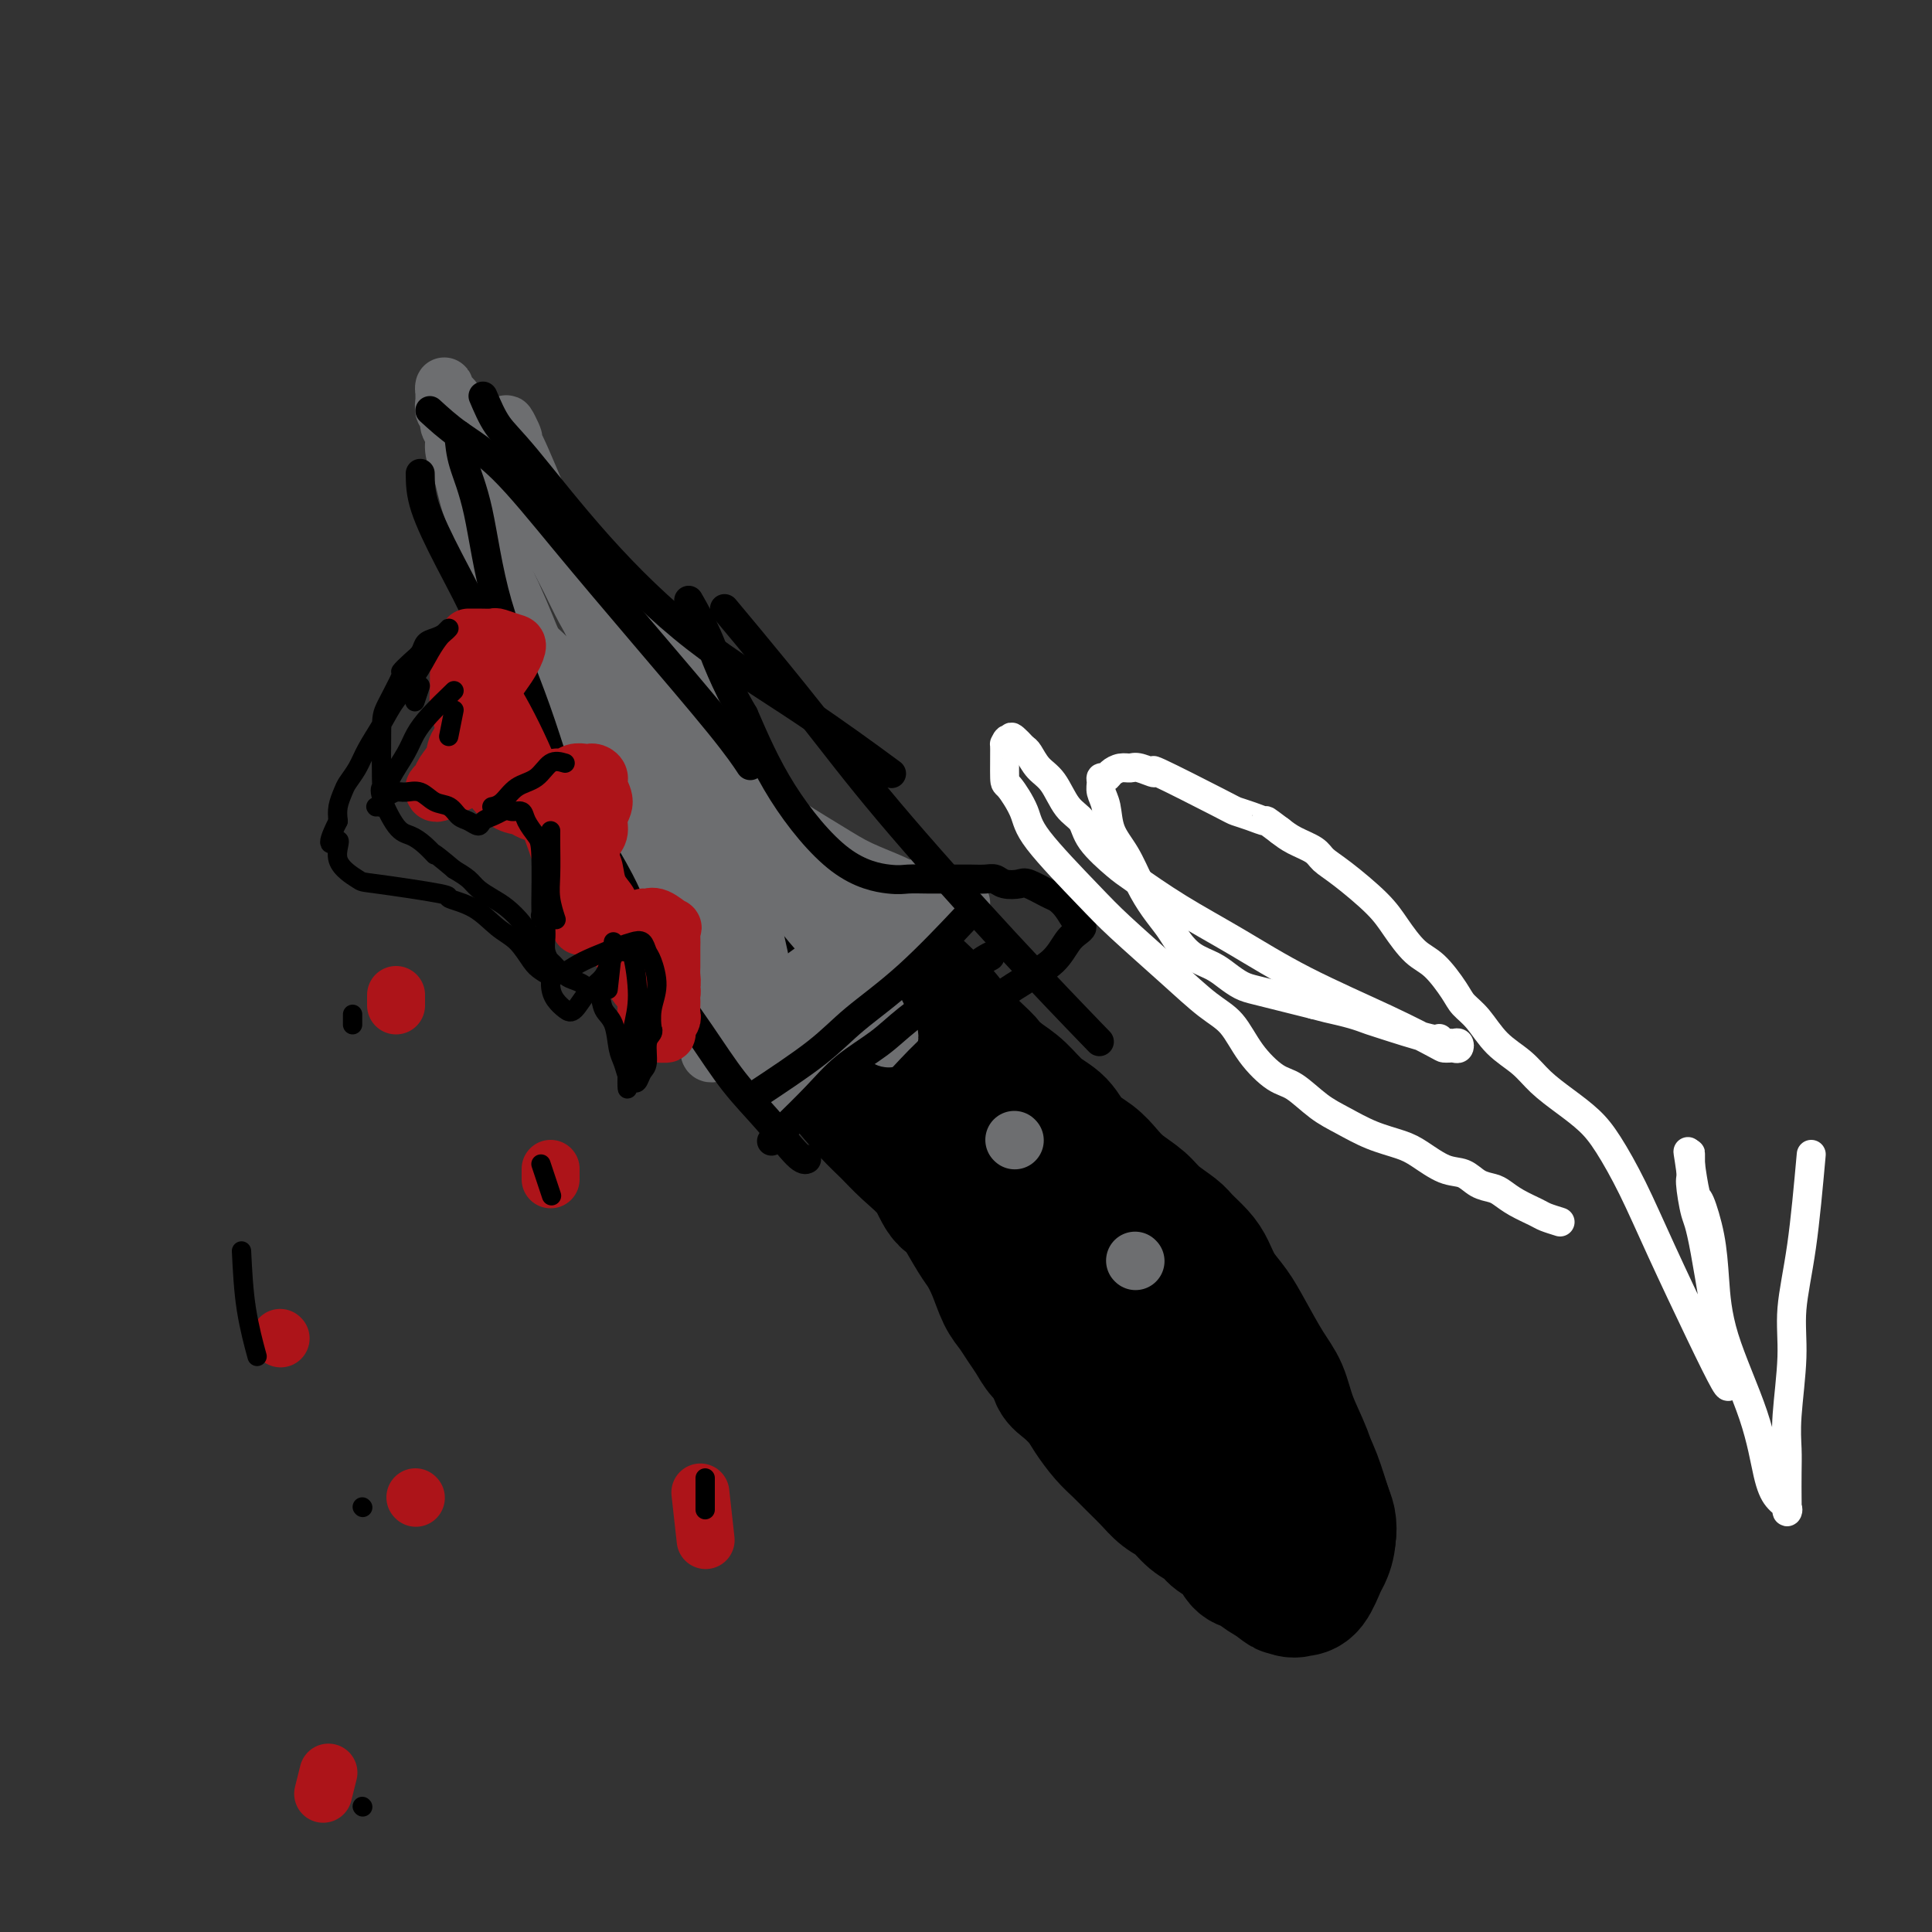<svg viewBox='0 0 400 400' version='1.1' xmlns='http://www.w3.org/2000/svg' xmlns:xlink='http://www.w3.org/1999/xlink'><rect x="0" y="0" width="400" height="400" fill="#333333" stroke="none"/><g fill='none' stroke='#000000' stroke-width='28' stroke-linecap='round' stroke-linejoin='round'><path d='M174,223c2.168,2.596 4.336,5.193 6,7c1.664,1.807 2.823,2.825 4,4c1.177,1.175 2.374,2.508 4,4c1.626,1.492 3.683,3.145 5,5c1.317,1.855 1.893,3.914 3,5c1.107,1.086 2.745,1.200 4,2c1.255,0.800 2.128,2.286 3,4c0.872,1.714 1.742,3.655 3,5c1.258,1.345 2.903,2.093 4,3c1.097,0.907 1.646,1.971 2,3c0.354,1.029 0.515,2.023 1,3c0.485,0.977 1.296,1.938 2,3c0.704,1.062 1.302,2.224 2,3c0.698,0.776 1.497,1.167 2,2c0.503,0.833 0.711,2.110 1,3c0.289,0.890 0.659,1.393 1,2c0.341,0.607 0.654,1.317 1,2c0.346,0.683 0.726,1.338 1,2c0.274,0.662 0.444,1.332 1,2c0.556,0.668 1.500,1.334 2,2c0.500,0.666 0.558,1.333 1,2c0.442,0.667 1.269,1.333 2,2c0.731,0.667 1.365,1.333 2,2'/><path d='M231,295c3.400,5.688 1.399,3.409 1,3c-0.399,-0.409 0.805,1.052 2,2c1.195,0.948 2.382,1.382 3,2c0.618,0.618 0.665,1.422 2,3c1.335,1.578 3.956,3.932 5,5c1.044,1.068 0.510,0.849 1,1c0.490,0.151 2.004,0.670 3,1c0.996,0.330 1.473,0.470 2,1c0.527,0.530 1.102,1.452 2,2c0.898,0.548 2.117,0.724 3,1c0.883,0.276 1.430,0.651 2,1c0.570,0.349 1.164,0.672 2,1c0.836,0.328 1.915,0.662 3,1c1.085,0.338 2.174,0.680 3,1c0.826,0.320 1.387,0.619 2,1c0.613,0.381 1.277,0.846 2,1c0.723,0.154 1.504,-0.002 2,0c0.496,0.002 0.708,0.163 1,0c0.292,-0.163 0.664,-0.649 1,-1c0.336,-0.351 0.635,-0.567 1,-1c0.365,-0.433 0.797,-1.084 1,-2c0.203,-0.916 0.177,-2.099 0,-3c-0.177,-0.901 -0.504,-1.522 -1,-3c-0.496,-1.478 -1.160,-3.815 -2,-6c-0.840,-2.185 -1.855,-4.220 -3,-6c-1.145,-1.780 -2.420,-3.306 -4,-5c-1.580,-1.694 -3.465,-3.557 -5,-5c-1.535,-1.443 -2.721,-2.465 -4,-4c-1.279,-1.535 -2.651,-3.581 -4,-5c-1.349,-1.419 -2.674,-2.209 -4,-3'/><path d='M248,278c-3.953,-4.186 -3.334,-3.650 -4,-4c-0.666,-0.350 -2.616,-1.588 -4,-3c-1.384,-1.412 -2.203,-3.000 -3,-4c-0.797,-1.000 -1.571,-1.411 -3,-3c-1.429,-1.589 -3.512,-4.357 -5,-6c-1.488,-1.643 -2.383,-2.161 -3,-3c-0.617,-0.839 -0.958,-1.998 -2,-3c-1.042,-1.002 -2.784,-1.847 -4,-3c-1.216,-1.153 -1.904,-2.614 -3,-4c-1.096,-1.386 -2.599,-2.696 -4,-4c-1.401,-1.304 -2.700,-2.603 -4,-4c-1.300,-1.397 -2.602,-2.891 -4,-4c-1.398,-1.109 -2.892,-1.833 -4,-3c-1.108,-1.167 -1.829,-2.777 -3,-4c-1.171,-1.223 -2.791,-2.061 -4,-3c-1.209,-0.939 -2.005,-1.981 -3,-3c-0.995,-1.019 -2.188,-2.017 -3,-3c-0.812,-0.983 -1.244,-1.951 -2,-3c-0.756,-1.049 -1.838,-2.179 -3,-3c-1.162,-0.821 -2.405,-1.334 -3,-2c-0.595,-0.666 -0.541,-1.486 -1,-2c-0.459,-0.514 -1.429,-0.722 -2,-1c-0.571,-0.278 -0.742,-0.625 -1,-1c-0.258,-0.375 -0.603,-0.779 -1,-1c-0.397,-0.221 -0.847,-0.258 -1,0c-0.153,0.258 -0.008,0.812 0,1c0.008,0.188 -0.122,0.009 0,0c0.122,-0.009 0.494,0.151 1,1c0.506,0.849 1.144,2.385 2,4c0.856,1.615 1.928,3.307 3,5'/><path d='M180,215c2.172,3.758 5.103,7.654 7,11c1.897,3.346 2.759,6.141 4,9c1.241,2.859 2.860,5.782 4,8c1.140,2.218 1.800,3.731 3,6c1.200,2.269 2.940,5.292 4,7c1.060,1.708 1.439,2.099 2,3c0.561,0.901 1.305,2.313 2,4c0.695,1.687 1.341,3.649 2,5c0.659,1.351 1.332,2.090 2,3c0.668,0.910 1.330,1.991 2,3c0.670,1.009 1.347,1.946 2,3c0.653,1.054 1.281,2.225 2,3c0.719,0.775 1.529,1.154 2,2c0.471,0.846 0.604,2.159 1,3c0.396,0.841 1.053,1.211 2,2c0.947,0.789 2.182,1.996 3,3c0.818,1.004 1.219,1.805 2,3c0.781,1.195 1.941,2.785 3,4c1.059,1.215 2.016,2.053 3,3c0.984,0.947 1.995,2.001 3,3c1.005,0.999 2.002,1.944 3,3c0.998,1.056 1.995,2.223 3,3c1.005,0.777 2.016,1.166 3,2c0.984,0.834 1.940,2.115 3,3c1.060,0.885 2.222,1.374 3,2c0.778,0.626 1.171,1.390 2,2c0.829,0.610 2.095,1.067 3,2c0.905,0.933 1.449,2.343 2,3c0.551,0.657 1.110,0.562 2,1c0.890,0.438 2.111,1.411 3,2c0.889,0.589 1.444,0.795 2,1'/><path d='M264,327c3.689,2.951 1.412,1.327 1,1c-0.412,-0.327 1.041,0.643 2,1c0.959,0.357 1.424,0.100 2,0c0.576,-0.100 1.262,-0.042 2,-1c0.738,-0.958 1.526,-2.933 2,-4c0.474,-1.067 0.634,-1.227 1,-2c0.366,-0.773 0.940,-2.158 1,-4c0.060,-1.842 -0.392,-4.141 -1,-6c-0.608,-1.859 -1.372,-3.278 -2,-5c-0.628,-1.722 -1.119,-3.748 -2,-6c-0.881,-2.252 -2.150,-4.731 -3,-7c-0.850,-2.269 -1.281,-4.329 -2,-6c-0.719,-1.671 -1.726,-2.954 -3,-5c-1.274,-2.046 -2.815,-4.854 -4,-7c-1.185,-2.146 -2.012,-3.629 -3,-5c-0.988,-1.371 -2.135,-2.632 -3,-4c-0.865,-1.368 -1.446,-2.845 -2,-4c-0.554,-1.155 -1.081,-1.989 -2,-3c-0.919,-1.011 -2.231,-2.199 -3,-3c-0.769,-0.801 -0.996,-1.215 -2,-2c-1.004,-0.785 -2.785,-1.943 -4,-3c-1.215,-1.057 -1.866,-2.014 -3,-3c-1.134,-0.986 -2.753,-2.000 -4,-3c-1.247,-1.000 -2.122,-1.985 -3,-3c-0.878,-1.015 -1.760,-2.060 -3,-3c-1.240,-0.940 -2.838,-1.774 -4,-3c-1.162,-1.226 -1.889,-2.844 -3,-4c-1.111,-1.156 -2.607,-1.850 -4,-3c-1.393,-1.150 -2.684,-2.757 -4,-4c-1.316,-1.243 -2.658,-2.121 -4,-3'/><path d='M207,223c-6.882,-6.258 -3.586,-3.405 -3,-3c0.586,0.405 -1.540,-1.640 -3,-3c-1.460,-1.360 -2.256,-2.034 -3,-3c-0.744,-0.966 -1.435,-2.222 -3,-4c-1.565,-1.778 -4.005,-4.077 -5,-5c-0.995,-0.923 -0.546,-0.471 -1,-1c-0.454,-0.529 -1.812,-2.039 -3,-3c-1.188,-0.961 -2.204,-1.371 -3,-2c-0.796,-0.629 -1.370,-1.475 -2,-2c-0.630,-0.525 -1.317,-0.729 -2,-1c-0.683,-0.271 -1.364,-0.608 -2,-1c-0.636,-0.392 -1.229,-0.837 -2,-1c-0.771,-0.163 -1.722,-0.044 -2,0c-0.278,0.044 0.118,0.012 0,0c-0.118,-0.012 -0.748,-0.003 -1,0c-0.252,0.003 -0.126,0.002 0,0'/></g>
<g fill='none' stroke='#6D6E70' stroke-width='12' stroke-linecap='round' stroke-linejoin='round'><path d='M169,212c0.781,-2.282 1.563,-4.565 3,-7c1.437,-2.435 3.530,-5.023 5,-7c1.470,-1.977 2.317,-3.343 3,-4c0.683,-0.657 1.202,-0.607 2,-1c0.798,-0.393 1.874,-1.231 3,-2c1.126,-0.769 2.301,-1.471 3,-2c0.699,-0.529 0.920,-0.885 1,-1c0.080,-0.115 0.018,0.010 0,0c-0.018,-0.010 0.006,-0.156 0,0c-0.006,0.156 -0.044,0.615 0,1c0.044,0.385 0.168,0.695 0,1c-0.168,0.305 -0.630,0.606 -1,1c-0.370,0.394 -0.650,0.882 -1,1c-0.350,0.118 -0.771,-0.134 -1,0c-0.229,0.134 -0.266,0.654 -1,1c-0.734,0.346 -2.166,0.518 -3,1c-0.834,0.482 -1.069,1.273 -2,2c-0.931,0.727 -2.558,1.388 -4,2c-1.442,0.612 -2.698,1.175 -4,2c-1.302,0.825 -2.651,1.913 -4,3'/><path d='M168,203c-3.555,2.470 -2.444,1.645 -3,2c-0.556,0.355 -2.779,1.889 -4,3c-1.221,1.111 -1.440,1.800 -3,3c-1.560,1.200 -4.460,2.911 -6,4c-1.540,1.089 -1.720,1.556 -2,2c-0.280,0.444 -0.661,0.866 -1,1c-0.339,0.134 -0.637,-0.020 -1,0c-0.363,0.020 -0.789,0.213 -1,0c-0.211,-0.213 -0.205,-0.833 0,-1c0.205,-0.167 0.609,0.118 1,0c0.391,-0.118 0.769,-0.640 1,-1c0.231,-0.360 0.315,-0.557 1,-1c0.685,-0.443 1.971,-1.133 3,-2c1.029,-0.867 1.802,-1.913 3,-3c1.198,-1.087 2.820,-2.217 4,-3c1.180,-0.783 1.919,-1.221 3,-2c1.081,-0.779 2.506,-1.899 4,-3c1.494,-1.101 3.058,-2.183 4,-3c0.942,-0.817 1.263,-1.371 2,-2c0.737,-0.629 1.888,-1.334 3,-2c1.112,-0.666 2.183,-1.292 3,-2c0.817,-0.708 1.381,-1.499 2,-2c0.619,-0.501 1.293,-0.712 2,-1c0.707,-0.288 1.446,-0.652 2,-1c0.554,-0.348 0.922,-0.681 1,-1c0.078,-0.319 -0.133,-0.624 0,-1c0.133,-0.376 0.609,-0.822 1,-1c0.391,-0.178 0.695,-0.089 1,0'/><path d='M188,186c6.119,-4.952 0.917,-1.333 -1,0c-1.917,1.333 -0.548,0.381 0,0c0.548,-0.381 0.274,-0.190 0,0'/><path d='M180,190c-1.453,-1.724 -2.906,-3.447 -4,-5c-1.094,-1.553 -1.829,-2.935 -3,-4c-1.171,-1.065 -2.778,-1.812 -4,-3c-1.222,-1.188 -2.059,-2.816 -3,-4c-0.941,-1.184 -1.985,-1.924 -3,-3c-1.015,-1.076 -2.000,-2.490 -3,-4c-1.000,-1.510 -2.014,-3.117 -3,-4c-0.986,-0.883 -1.945,-1.041 -3,-2c-1.055,-0.959 -2.208,-2.717 -3,-4c-0.792,-1.283 -1.223,-2.091 -2,-3c-0.777,-0.909 -1.899,-1.919 -3,-3c-1.101,-1.081 -2.182,-2.233 -3,-3c-0.818,-0.767 -1.373,-1.150 -2,-2c-0.627,-0.850 -1.325,-2.167 -2,-3c-0.675,-0.833 -1.326,-1.181 -2,-2c-0.674,-0.819 -1.370,-2.110 -2,-3c-0.630,-0.890 -1.193,-1.378 -2,-2c-0.807,-0.622 -1.859,-1.378 -3,-2c-1.141,-0.622 -2.371,-1.110 -3,-2c-0.629,-0.890 -0.658,-2.181 -1,-3c-0.342,-0.819 -0.998,-1.167 -2,-2c-1.002,-0.833 -2.351,-2.151 -3,-3c-0.649,-0.849 -0.596,-1.227 -1,-2c-0.404,-0.773 -1.263,-1.939 -2,-3c-0.737,-1.061 -1.352,-2.016 -2,-3c-0.648,-0.984 -1.328,-1.995 -2,-3c-0.672,-1.005 -1.336,-2.002 -2,-3'/><path d='M112,110c-2.434,-3.736 -1.019,-2.076 -1,-2c0.019,0.076 -1.357,-1.433 -2,-2c-0.643,-0.567 -0.553,-0.192 -1,-1c-0.447,-0.808 -1.432,-2.801 -2,-4c-0.568,-1.199 -0.719,-1.606 -1,-2c-0.281,-0.394 -0.691,-0.777 -1,-1c-0.309,-0.223 -0.515,-0.286 -1,-1c-0.485,-0.714 -1.248,-2.079 -2,-3c-0.752,-0.921 -1.493,-1.397 -2,-2c-0.507,-0.603 -0.780,-1.331 -1,-2c-0.220,-0.669 -0.387,-1.279 -1,-2c-0.613,-0.721 -1.670,-1.555 -2,-2c-0.330,-0.445 0.069,-0.502 0,-1c-0.069,-0.498 -0.607,-1.436 -1,-2c-0.393,-0.564 -0.641,-0.755 -1,-1c-0.359,-0.245 -0.828,-0.546 -1,-1c-0.172,-0.454 -0.046,-1.062 0,-1c0.046,0.062 0.011,0.794 0,1c-0.011,0.206 0.001,-0.114 0,0c-0.001,0.114 -0.015,0.664 0,1c0.015,0.336 0.061,0.459 0,1c-0.061,0.541 -0.227,1.499 0,2c0.227,0.501 0.848,0.546 1,1c0.152,0.454 -0.167,1.317 0,2c0.167,0.683 0.818,1.187 1,2c0.182,0.813 -0.106,1.936 0,3c0.106,1.064 0.606,2.069 1,3c0.394,0.931 0.683,1.789 1,3c0.317,1.211 0.662,2.775 1,4c0.338,1.225 0.669,2.113 1,3'/><path d='M98,106c1.287,4.812 1.504,4.342 2,5c0.496,0.658 1.273,2.445 2,4c0.727,1.555 1.406,2.880 2,4c0.594,1.120 1.104,2.035 2,4c0.896,1.965 2.179,4.979 3,7c0.821,2.021 1.179,3.048 2,4c0.821,0.952 2.103,1.830 3,3c0.897,1.170 1.409,2.633 2,4c0.591,1.367 1.260,2.638 2,4c0.740,1.362 1.549,2.815 2,4c0.451,1.185 0.543,2.101 1,3c0.457,0.899 1.278,1.781 2,3c0.722,1.219 1.344,2.777 2,4c0.656,1.223 1.345,2.112 2,3c0.655,0.888 1.275,1.773 2,3c0.725,1.227 1.555,2.794 2,4c0.445,1.206 0.504,2.051 1,3c0.496,0.949 1.428,2.000 2,3c0.572,1.000 0.782,1.947 1,3c0.218,1.053 0.444,2.211 1,3c0.556,0.789 1.444,1.208 2,2c0.556,0.792 0.782,1.958 1,3c0.218,1.042 0.430,1.959 1,3c0.570,1.041 1.500,2.207 2,3c0.500,0.793 0.572,1.213 1,2c0.428,0.787 1.214,1.940 2,3c0.786,1.060 1.571,2.026 2,3c0.429,0.974 0.500,1.954 1,3c0.500,1.046 1.429,2.156 2,3c0.571,0.844 0.786,1.422 1,2'/><path d='M151,208c8.369,16.304 2.792,6.066 1,3c-1.792,-3.066 0.202,1.042 1,3c0.798,1.958 0.399,1.767 1,3c0.601,1.233 2.203,3.889 3,5c0.797,1.111 0.791,0.676 1,1c0.209,0.324 0.633,1.407 1,2c0.367,0.593 0.676,0.695 1,1c0.324,0.305 0.664,0.812 1,1c0.336,0.188 0.668,0.057 1,0c0.332,-0.057 0.666,-0.041 1,0c0.334,0.041 0.670,0.107 1,0c0.330,-0.107 0.655,-0.388 1,-1c0.345,-0.612 0.711,-1.556 1,-2c0.289,-0.444 0.500,-0.387 1,-1c0.500,-0.613 1.289,-1.896 2,-3c0.711,-1.104 1.346,-2.029 2,-3c0.654,-0.971 1.329,-1.988 2,-3c0.671,-1.012 1.338,-2.018 2,-3c0.662,-0.982 1.318,-1.940 2,-3c0.682,-1.060 1.390,-2.223 2,-3c0.610,-0.777 1.122,-1.166 2,-2c0.878,-0.834 2.123,-2.111 3,-3c0.877,-0.889 1.386,-1.390 2,-2c0.614,-0.610 1.334,-1.329 2,-2c0.666,-0.671 1.278,-1.293 2,-2c0.722,-0.707 1.555,-1.499 2,-2c0.445,-0.501 0.501,-0.712 1,-1c0.499,-0.288 1.442,-0.655 2,-1c0.558,-0.345 0.731,-0.670 1,-1c0.269,-0.330 0.635,-0.665 1,-1'/><path d='M197,188c2.937,-2.852 1.278,-1.482 1,-1c-0.278,0.482 0.825,0.077 1,0c0.175,-0.077 -0.579,0.173 -1,0c-0.421,-0.173 -0.511,-0.770 -1,-1c-0.489,-0.230 -1.379,-0.095 -2,0c-0.621,0.095 -0.974,0.150 -2,0c-1.026,-0.150 -2.724,-0.503 -4,-1c-1.276,-0.497 -2.129,-1.137 -4,-2c-1.871,-0.863 -4.759,-1.949 -7,-3c-2.241,-1.051 -3.836,-2.069 -7,-4c-3.164,-1.931 -7.897,-4.777 -11,-7c-3.103,-2.223 -4.578,-3.822 -7,-6c-2.422,-2.178 -5.793,-4.934 -8,-7c-2.207,-2.066 -3.252,-3.440 -5,-5c-1.748,-1.560 -4.201,-3.304 -6,-5c-1.799,-1.696 -2.946,-3.344 -4,-5c-1.054,-1.656 -2.015,-3.320 -3,-5c-0.985,-1.680 -1.993,-3.376 -3,-5c-1.007,-1.624 -2.013,-3.175 -3,-5c-0.987,-1.825 -1.956,-3.924 -3,-6c-1.044,-2.076 -2.164,-4.129 -3,-6c-0.836,-1.871 -1.390,-3.558 -2,-5c-0.610,-1.442 -1.278,-2.638 -2,-4c-0.722,-1.362 -1.500,-2.890 -2,-4c-0.500,-1.110 -0.722,-1.803 -1,-3c-0.278,-1.197 -0.613,-2.899 -1,-4c-0.387,-1.101 -0.825,-1.600 -1,-2c-0.175,-0.400 -0.088,-0.700 0,-1'/><path d='M106,91c-2.319,-5.677 -0.618,-2.370 0,-1c0.618,1.370 0.152,0.802 0,1c-0.152,0.198 0.009,1.160 0,1c-0.009,-0.160 -0.187,-1.444 1,1c1.187,2.444 3.739,8.615 6,14c2.261,5.385 4.231,9.982 6,14c1.769,4.018 3.335,7.455 5,11c1.665,3.545 3.428,7.198 5,11c1.572,3.802 2.954,7.754 4,11c1.046,3.246 1.757,5.788 3,9c1.243,3.212 3.018,7.095 4,11c0.982,3.905 1.173,7.832 2,11c0.827,3.168 2.291,5.577 3,8c0.709,2.423 0.661,4.862 1,7c0.339,2.138 1.063,3.977 2,6c0.937,2.023 2.086,4.231 3,6c0.914,1.769 1.593,3.101 2,4c0.407,0.899 0.544,1.367 1,2c0.456,0.633 1.233,1.431 2,2c0.767,0.569 1.526,0.909 2,1c0.474,0.091 0.664,-0.067 1,0c0.336,0.067 0.818,0.361 1,0c0.182,-0.361 0.065,-1.376 0,-2c-0.065,-0.624 -0.077,-0.859 0,-2c0.077,-1.141 0.245,-3.190 -1,-10c-1.245,-6.810 -3.903,-18.380 -6,-27c-2.097,-8.620 -3.634,-14.290 -5,-19c-1.366,-4.710 -2.560,-8.460 -4,-12c-1.440,-3.540 -3.126,-6.868 -4,-9c-0.874,-2.132 -0.937,-3.066 -1,-4'/><path d='M139,136c-2.390,-7.341 -1.366,-3.693 -1,-2c0.366,1.693 0.073,1.432 -1,0c-1.073,-1.432 -2.925,-4.036 -1,1c1.925,5.036 7.629,17.713 10,23c2.371,5.287 1.411,3.186 2,4c0.589,0.814 2.727,4.545 5,8c2.273,3.455 4.682,6.636 7,10c2.318,3.364 4.547,6.912 7,10c2.453,3.088 5.130,5.716 7,8c1.870,2.284 2.933,4.224 4,6c1.067,1.776 2.139,3.388 3,5c0.861,1.612 1.511,3.225 2,4c0.489,0.775 0.819,0.711 1,1c0.181,0.289 0.215,0.932 0,1c-0.215,0.068 -0.678,-0.440 -1,-1c-0.322,-0.560 -0.501,-1.171 -1,-2c-0.499,-0.829 -1.318,-1.876 -2,-3c-0.682,-1.124 -1.229,-2.324 -2,-4c-0.771,-1.676 -1.768,-3.827 -3,-6c-1.232,-2.173 -2.700,-4.369 -5,-8c-2.300,-3.631 -5.431,-8.699 -8,-13c-2.569,-4.301 -4.574,-7.836 -6,-10c-1.426,-2.164 -2.272,-2.958 -3,-4c-0.728,-1.042 -1.337,-2.330 -2,-3c-0.663,-0.670 -1.381,-0.720 -2,-1c-0.619,-0.280 -1.138,-0.791 -1,-1c0.138,-0.209 0.934,-0.118 1,0c0.066,0.118 -0.598,0.263 0,1c0.598,0.737 2.456,2.068 4,4c1.544,1.932 2.772,4.466 4,7'/><path d='M157,171c2.162,3.184 3.066,5.144 4,7c0.934,1.856 1.896,3.609 3,5c1.104,1.391 2.348,2.422 3,3c0.652,0.578 0.711,0.705 1,1c0.289,0.295 0.810,0.760 1,1c0.190,0.240 0.051,0.257 0,0c-0.051,-0.257 -0.015,-0.788 0,-1c0.015,-0.212 0.007,-0.106 0,0'/></g>
<g fill='none' stroke='#000000' stroke-width='6' stroke-linecap='round' stroke-linejoin='round'><path d='M87,98c0.021,2.020 0.042,4.041 1,7c0.958,2.959 2.855,6.857 5,11c2.145,4.143 4.540,8.533 7,14c2.460,5.467 4.985,12.012 8,18c3.015,5.988 6.519,11.419 10,17c3.481,5.581 6.937,11.310 9,15c2.063,3.690 2.732,5.340 3,6c0.268,0.660 0.134,0.330 0,0'/><path d='M95,90c0.153,1.845 0.306,3.691 1,6c0.694,2.309 1.928,5.082 3,10c1.072,4.918 1.980,11.982 4,19c2.020,7.018 5.152,13.991 8,22c2.848,8.009 5.413,17.054 8,24c2.587,6.946 5.197,11.793 8,17c2.803,5.207 5.801,10.773 7,13c1.199,2.227 0.600,1.113 0,0'/><path d='M127,183c0.673,1.360 1.346,2.720 3,6c1.654,3.280 4.288,8.480 7,13c2.712,4.520 5.501,8.360 8,12c2.499,3.640 4.708,7.080 7,10c2.292,2.920 4.666,5.319 7,8c2.334,2.681 4.628,5.645 6,7c1.372,1.355 1.820,1.101 2,1c0.180,-0.101 0.090,-0.051 0,0'/><path d='M156,227c4.834,-3.196 9.668,-6.392 13,-9c3.332,-2.608 5.161,-4.627 8,-7c2.839,-2.373 6.687,-5.100 11,-9c4.313,-3.900 9.089,-8.971 11,-11c1.911,-2.029 0.955,-1.014 0,0'/><path d='M205,198c-0.795,0.429 -1.590,0.858 -3,2c-1.410,1.142 -3.434,2.999 -6,5c-2.566,2.001 -5.673,4.148 -8,6c-2.327,1.852 -3.876,3.408 -6,5c-2.124,1.592 -4.825,3.219 -7,5c-2.175,1.781 -3.823,3.718 -6,6c-2.177,2.282 -4.882,4.911 -6,6c-1.118,1.089 -0.647,0.639 -1,1c-0.353,0.361 -1.529,1.532 -2,2c-0.471,0.468 -0.235,0.234 0,0'/><path d='M187,223c2.169,-2.323 4.338,-4.646 7,-7c2.662,-2.354 5.816,-4.739 9,-7c3.184,-2.261 6.399,-4.399 9,-6c2.601,-1.601 4.590,-2.665 6,-4c1.410,-1.335 2.243,-2.942 3,-4c0.757,-1.058 1.440,-1.569 2,-2c0.560,-0.431 0.997,-0.783 1,-1c0.003,-0.217 -0.430,-0.300 -1,-1c-0.570,-0.700 -1.278,-2.016 -2,-3c-0.722,-0.984 -1.457,-1.636 -2,-2c-0.543,-0.364 -0.894,-0.441 -2,-1c-1.106,-0.559 -2.967,-1.600 -4,-2c-1.033,-0.400 -1.239,-0.160 -2,0c-0.761,0.160 -2.076,0.239 -3,0c-0.924,-0.239 -1.457,-0.796 -2,-1c-0.543,-0.204 -1.096,-0.055 -2,0c-0.904,0.055 -2.161,0.014 -3,0c-0.839,-0.014 -1.262,-0.003 -2,0c-0.738,0.003 -1.791,-0.004 -3,0c-1.209,0.004 -2.576,0.017 -4,0c-1.424,-0.017 -2.906,-0.065 -4,0c-1.094,0.065 -1.798,0.244 -4,0c-2.202,-0.244 -5.900,-0.912 -10,-4c-4.100,-3.088 -8.600,-8.597 -12,-14c-3.400,-5.403 -5.700,-10.702 -8,-16'/><path d='M154,148c-4.440,-7.560 -5.542,-11.458 -7,-15c-1.458,-3.542 -3.274,-6.726 -4,-8c-0.726,-1.274 -0.363,-0.637 0,0'/><path d='M89,85c1.812,1.658 3.625,3.316 6,5c2.375,1.684 5.313,3.394 9,7c3.687,3.606 8.123,9.107 13,15c4.877,5.893 10.194,12.177 16,19c5.806,6.823 12.102,14.183 16,19c3.898,4.817 5.400,7.091 6,8c0.600,0.909 0.300,0.455 0,0'/><path d='M100,82c0.919,2.161 1.838,4.321 3,6c1.162,1.679 2.566,2.875 6,7c3.434,4.125 8.898,11.177 15,18c6.102,6.823 12.842,13.416 20,19c7.158,5.584 14.735,10.157 22,15c7.265,4.843 14.219,9.955 17,12c2.781,2.045 1.391,1.022 0,0'/><path d='M150,126c0.970,1.152 1.940,2.304 5,6c3.060,3.696 8.209,9.935 13,16c4.791,6.065 9.222,11.956 16,20c6.778,8.044 15.902,18.243 24,27c8.098,8.757 15.171,16.074 18,19c2.829,2.926 1.415,1.463 0,0'/></g>
<g fill='none' stroke='#6D6E70' stroke-width='12' stroke-linecap='round' stroke-linejoin='round'><path d='M210,236c0.000,0.000 0.100,0.100 0.1,0.1'/><path d='M235,261c0.000,0.000 0.100,0.100 0.1,0.1'/></g>
<g fill='none' stroke='#AD1419' stroke-width='12' stroke-linecap='round' stroke-linejoin='round'><path d='M82,206c0.000,0.833 0.000,1.667 0,2c0.000,0.333 0.000,0.167 0,0'/><path d='M114,242c0.000,0.833 0.000,1.667 0,2c0.000,0.333 0.000,0.167 0,0'/><path d='M58,277c0.000,0.000 0.100,0.100 0.1,0.1'/><path d='M86,310c0.000,0.000 0.100,0.100 0.1,0.1'/><path d='M145,309c0.417,3.750 0.833,7.500 1,9c0.167,1.500 0.083,0.750 0,0'/><path d='M68,367c-0.417,1.667 -0.833,3.333 -1,4c-0.167,0.667 -0.083,0.333 0,0'/><path d='M97,132c0.514,-0.008 1.029,-0.015 2,0c0.971,0.015 2.400,0.053 3,0c0.600,-0.053 0.371,-0.195 1,0c0.629,0.195 2.116,0.728 3,1c0.884,0.272 1.165,0.282 1,1c-0.165,0.718 -0.774,2.145 -2,4c-1.226,1.855 -3.067,4.139 -4,6c-0.933,1.861 -0.957,3.300 -2,5c-1.043,1.700 -3.106,3.660 -4,5c-0.894,1.340 -0.618,2.061 -1,3c-0.382,0.939 -1.421,2.095 -2,3c-0.579,0.905 -0.699,1.560 -1,2c-0.301,0.440 -0.783,0.665 -1,1c-0.217,0.335 -0.169,0.780 0,1c0.169,0.220 0.457,0.217 1,0c0.543,-0.217 1.339,-0.646 2,-1c0.661,-0.354 1.188,-0.631 2,-1c0.812,-0.369 1.911,-0.830 3,-1c1.089,-0.170 2.168,-0.049 3,0c0.832,0.049 1.416,0.024 2,0'/><path d='M103,161c2.361,-0.308 1.764,-0.079 2,0c0.236,0.079 1.307,0.007 2,0c0.693,-0.007 1.010,0.052 1,0c-0.010,-0.052 -0.347,-0.214 0,0c0.347,0.214 1.377,0.805 2,1c0.623,0.195 0.838,-0.004 1,0c0.162,0.004 0.271,0.211 1,0c0.729,-0.211 2.079,-0.841 3,-1c0.921,-0.159 1.412,0.153 2,0c0.588,-0.153 1.272,-0.771 2,-1c0.728,-0.229 1.500,-0.070 2,0c0.500,0.070 0.727,0.052 1,0c0.273,-0.052 0.591,-0.139 1,0c0.409,0.139 0.909,0.502 1,1c0.091,0.498 -0.227,1.130 0,2c0.227,0.870 1.001,1.979 1,3c-0.001,1.021 -0.776,1.955 -1,3c-0.224,1.045 0.101,2.202 0,3c-0.101,0.798 -0.630,1.239 -1,2c-0.370,0.761 -0.583,1.843 -1,3c-0.417,1.157 -1.040,2.389 -1,3c0.040,0.611 0.742,0.600 1,1c0.258,0.400 0.072,1.210 0,2c-0.072,0.790 -0.030,1.560 0,2c0.030,0.440 0.049,0.549 0,1c-0.049,0.451 -0.165,1.245 0,2c0.165,0.755 0.610,1.470 1,2c0.390,0.530 0.723,0.874 1,1c0.277,0.126 0.498,0.034 1,0c0.502,-0.034 1.286,-0.010 2,0c0.714,0.010 1.357,0.005 2,0'/><path d='M129,191c1.271,0.218 1.448,0.263 2,0c0.552,-0.263 1.479,-0.832 2,-1c0.521,-0.168 0.637,0.066 1,0c0.363,-0.066 0.973,-0.432 2,0c1.027,0.432 2.471,1.663 3,2c0.529,0.337 0.142,-0.219 0,0c-0.142,0.219 -0.038,1.213 0,2c0.038,0.787 0.011,1.366 0,2c-0.011,0.634 -0.006,1.322 0,2c0.006,0.678 0.015,1.345 0,2c-0.015,0.655 -0.053,1.299 0,2c0.053,0.701 0.196,1.459 0,2c-0.196,0.541 -0.732,0.866 -1,1c-0.268,0.134 -0.268,0.076 0,0c0.268,-0.076 0.804,-0.171 1,0c0.196,0.171 0.054,0.608 0,1c-0.054,0.392 -0.018,0.738 0,1c0.018,0.262 0.020,0.438 0,1c-0.020,0.562 -0.062,1.509 0,2c0.062,0.491 0.228,0.524 0,1c-0.228,0.476 -0.849,1.393 -1,2c-0.151,0.607 0.167,0.902 0,1c-0.167,0.098 -0.818,-0.001 -1,0c-0.182,0.001 0.106,0.103 0,0c-0.106,-0.103 -0.605,-0.412 -1,-1c-0.395,-0.588 -0.684,-1.454 -1,-2c-0.316,-0.546 -0.658,-0.773 -1,-1'/><path d='M134,210c-0.512,-0.986 0.208,-1.951 0,-3c-0.208,-1.049 -1.345,-2.184 -2,-3c-0.655,-0.816 -0.830,-1.314 -2,-4c-1.170,-2.686 -3.336,-7.559 -4,-10c-0.664,-2.441 0.173,-2.450 0,-3c-0.173,-0.550 -1.355,-1.642 -2,-3c-0.645,-1.358 -0.753,-2.984 -1,-4c-0.247,-1.016 -0.632,-1.424 -1,-2c-0.368,-0.576 -0.719,-1.320 -1,-2c-0.281,-0.680 -0.493,-1.295 -1,-2c-0.507,-0.705 -1.309,-1.498 -2,-2c-0.691,-0.502 -1.273,-0.712 -2,-1c-0.727,-0.288 -1.601,-0.652 -2,-1c-0.399,-0.348 -0.324,-0.678 -1,-1c-0.676,-0.322 -2.103,-0.637 -3,-1c-0.897,-0.363 -1.265,-0.776 -2,-1c-0.735,-0.224 -1.836,-0.261 -3,-1c-1.164,-0.739 -2.392,-2.182 -3,-3c-0.608,-0.818 -0.598,-1.013 -1,-2c-0.402,-0.987 -1.218,-2.767 -2,-4c-0.782,-1.233 -1.530,-1.920 -2,-3c-0.470,-1.080 -0.661,-2.554 -1,-4c-0.339,-1.446 -0.824,-2.865 -1,-4c-0.176,-1.135 -0.042,-1.987 0,-3c0.042,-1.013 -0.006,-2.185 0,-3c0.006,-0.815 0.068,-1.271 0,-2c-0.068,-0.729 -0.266,-1.732 0,-2c0.266,-0.268 0.995,0.197 1,0c0.005,-0.197 -0.713,-1.056 0,0c0.713,1.056 2.856,4.028 5,7'/><path d='M101,143c2.206,3.278 4.721,7.972 7,13c2.279,5.028 4.322,10.389 6,15c1.678,4.611 2.990,8.472 4,12c1.010,3.528 1.717,6.722 2,8c0.283,1.278 0.141,0.639 0,0'/></g>
<g fill='none' stroke='#000000' stroke-width='4' stroke-linecap='round' stroke-linejoin='round'><path d='M94,143c-1.812,1.747 -3.623,3.493 -5,5c-1.377,1.507 -2.319,2.774 -3,4c-0.681,1.226 -1.100,2.409 -2,4c-0.900,1.591 -2.281,3.589 -3,5c-0.719,1.411 -0.777,2.235 -1,3c-0.223,0.765 -0.610,1.470 -1,2c-0.390,0.530 -0.782,0.885 -1,1c-0.218,0.115 -0.263,-0.012 0,0c0.263,0.012 0.832,0.161 1,0c0.168,-0.161 -0.065,-0.634 0,-1c0.065,-0.366 0.429,-0.627 1,-1c0.571,-0.373 1.350,-0.858 2,-1c0.650,-0.142 1.171,0.060 2,0c0.829,-0.060 1.965,-0.381 3,0c1.035,0.381 1.969,1.466 3,2c1.031,0.534 2.159,0.518 3,1c0.841,0.482 1.394,1.461 2,2c0.606,0.539 1.265,0.639 2,1c0.735,0.361 1.548,0.983 2,1c0.452,0.017 0.545,-0.572 1,-1c0.455,-0.428 1.273,-0.694 2,-1c0.727,-0.306 1.364,-0.653 2,-1'/><path d='M104,168c1.114,-0.443 1.398,-0.051 2,0c0.602,0.051 1.520,-0.240 2,0c0.480,0.240 0.521,1.012 1,2c0.479,0.988 1.397,2.191 2,3c0.603,0.809 0.893,1.225 1,4c0.107,2.775 0.033,7.910 0,10c-0.033,2.090 -0.023,1.137 0,1c0.023,-0.137 0.059,0.543 0,1c-0.059,0.457 -0.213,0.692 0,1c0.213,0.308 0.793,0.689 1,1c0.207,0.311 0.041,0.551 0,1c-0.041,0.449 0.044,1.107 0,2c-0.044,0.893 -0.216,2.022 0,3c0.216,0.978 0.819,1.807 1,3c0.181,1.193 -0.062,2.752 0,4c0.062,1.248 0.429,2.187 1,3c0.571,0.813 1.346,1.500 2,2c0.654,0.500 1.187,0.813 2,0c0.813,-0.813 1.906,-2.753 3,-4c1.094,-1.247 2.191,-1.801 3,-3c0.809,-1.199 1.332,-3.043 2,-4c0.668,-0.957 1.483,-1.028 2,-1c0.517,0.028 0.737,0.153 1,0c0.263,-0.153 0.568,-0.585 1,1c0.432,1.585 0.991,5.189 1,8c0.009,2.811 -0.534,4.831 -1,7c-0.466,2.169 -0.857,4.489 -1,6c-0.143,1.511 -0.039,2.215 0,3c0.039,0.785 0.011,1.653 0,2c-0.011,0.347 -0.006,0.174 0,0'/><path d='M130,224c-0.093,3.697 -0.325,-0.562 0,-3c0.325,-2.438 1.207,-3.056 2,-4c0.793,-0.944 1.495,-2.215 2,-3c0.505,-0.785 0.812,-1.084 1,-1c0.188,0.084 0.258,0.552 0,1c-0.258,0.448 -0.843,0.877 -1,2c-0.157,1.123 0.112,2.941 0,4c-0.112,1.059 -0.607,1.360 -1,2c-0.393,0.640 -0.683,1.618 -1,2c-0.317,0.382 -0.661,0.166 -1,0c-0.339,-0.166 -0.672,-0.284 -1,-1c-0.328,-0.716 -0.650,-2.031 -1,-3c-0.350,-0.969 -0.728,-1.594 -1,-3c-0.272,-1.406 -0.439,-3.595 -1,-5c-0.561,-1.405 -1.515,-2.026 -2,-3c-0.485,-0.974 -0.500,-2.301 -1,-3c-0.500,-0.699 -1.486,-0.768 -2,-1c-0.514,-0.232 -0.557,-0.625 -1,-1c-0.443,-0.375 -1.288,-0.733 -2,-1c-0.712,-0.267 -1.293,-0.445 -2,-1c-0.707,-0.555 -1.539,-1.488 -2,-2c-0.461,-0.512 -0.549,-0.602 -1,-1c-0.451,-0.398 -1.264,-1.104 -2,-2c-0.736,-0.896 -1.394,-1.983 -2,-3c-0.606,-1.017 -1.159,-1.963 -2,-3c-0.841,-1.037 -1.971,-2.165 -3,-3c-1.029,-0.835 -1.956,-1.379 -3,-2c-1.044,-0.621 -2.204,-1.321 -3,-2c-0.796,-0.679 -1.227,-1.337 -2,-2c-0.773,-0.663 -1.886,-1.332 -3,-2'/><path d='M94,180c-5.465,-4.610 -4.127,-3.137 -4,-3c0.127,0.137 -0.957,-1.064 -2,-2c-1.043,-0.936 -2.045,-1.608 -3,-2c-0.955,-0.392 -1.864,-0.503 -3,-2c-1.136,-1.497 -2.500,-4.378 -3,-6c-0.500,-1.622 -0.136,-1.984 0,-2c0.136,-0.016 0.045,0.313 0,-2c-0.045,-2.313 -0.045,-7.267 0,-10c0.045,-2.733 0.134,-3.246 1,-5c0.866,-1.754 2.507,-4.750 3,-6c0.493,-1.250 -0.163,-0.755 0,-1c0.163,-0.245 1.146,-1.231 2,-2c0.854,-0.769 1.578,-1.321 2,-2c0.422,-0.679 0.541,-1.485 1,-2c0.459,-0.515 1.259,-0.739 2,-1c0.741,-0.261 1.423,-0.560 2,-1c0.577,-0.440 1.051,-1.021 1,-1c-0.051,0.021 -0.625,0.644 -1,1c-0.375,0.356 -0.550,0.446 -1,1c-0.450,0.554 -1.174,1.572 -2,3c-0.826,1.428 -1.754,3.267 -3,5c-1.246,1.733 -2.810,3.360 -4,5c-1.190,1.640 -2.006,3.292 -3,5c-0.994,1.708 -2.165,3.472 -3,5c-0.835,1.528 -1.334,2.821 -2,4c-0.666,1.179 -1.498,2.244 -2,3c-0.502,0.756 -0.674,1.204 -1,2c-0.326,0.796 -0.808,1.942 -1,3c-0.192,1.058 -0.096,2.029 0,3'/><path d='M70,170c-3.496,6.914 -0.735,4.199 0,4c0.735,-0.199 -0.557,2.117 0,4c0.557,1.883 2.963,3.332 4,4c1.037,0.668 0.706,0.556 4,1c3.294,0.444 10.212,1.443 13,2c2.788,0.557 1.447,0.670 2,1c0.553,0.330 3.001,0.875 5,2c1.999,1.125 3.549,2.829 5,4c1.451,1.171 2.804,1.810 4,3c1.196,1.190 2.236,2.930 3,4c0.764,1.070 1.250,1.471 2,2c0.750,0.529 1.762,1.186 3,1c1.238,-0.186 2.703,-1.214 4,-2c1.297,-0.786 2.428,-1.328 4,-2c1.572,-0.672 3.587,-1.473 5,-2c1.413,-0.527 2.226,-0.782 3,-1c0.774,-0.218 1.510,-0.401 2,0c0.490,0.401 0.734,1.387 1,2c0.266,0.613 0.555,0.855 1,2c0.445,1.145 1.047,3.194 1,5c-0.047,1.806 -0.743,3.371 -1,5c-0.257,1.629 -0.073,3.323 0,4c0.073,0.677 0.037,0.339 0,0'/><path d='M94,147c-0.417,2.083 -0.833,4.167 -1,5c-0.167,0.833 -0.083,0.417 0,0'/><path d='M114,172c-0.008,0.708 -0.016,1.416 0,3c0.016,1.584 0.056,4.043 0,6c-0.056,1.957 -0.207,3.411 0,5c0.207,1.589 0.774,3.311 1,4c0.226,0.689 0.113,0.344 0,0'/><path d='M127,195c-0.417,3.750 -0.833,7.500 -1,9c-0.167,1.500 -0.083,0.750 0,0'/><path d='M117,158c-1.029,-0.301 -2.059,-0.603 -3,0c-0.941,0.603 -1.794,2.109 -3,3c-1.206,0.891 -2.767,1.167 -4,2c-1.233,0.833 -2.140,2.224 -3,3c-0.860,0.776 -1.674,0.936 -2,1c-0.326,0.064 -0.163,0.032 0,0'/><path d='M87,142c-0.417,1.250 -0.833,2.500 -1,3c-0.167,0.500 -0.083,0.250 0,0'/><path d='M73,210c0.000,0.833 0.000,1.667 0,2c0.000,0.333 0.000,0.167 0,0'/><path d='M50,259c0.200,4.067 0.400,8.133 1,12c0.600,3.867 1.600,7.533 2,9c0.400,1.467 0.200,0.733 0,0'/><path d='M112,241c0.833,2.500 1.667,5.000 2,6c0.333,1.000 0.167,0.500 0,0'/><path d='M75,312c0.000,0.000 0.100,0.100 0.1,0.1'/><path d='M146,306c0.000,2.500 0.000,5.000 0,6c0.000,1.000 0.000,0.500 0,0'/><path d='M75,374c0.000,0.000 0.100,0.100 0.1,0.1'/></g>
<g fill='none' stroke='#FFFFFF' stroke-width='6' stroke-linecap='round' stroke-linejoin='round'><path d='M375,239c-0.611,6.777 -1.221,13.554 -2,19c-0.779,5.446 -1.725,9.561 -2,13c-0.275,3.439 0.123,6.203 0,10c-0.123,3.797 -0.765,8.628 -1,12c-0.235,3.372 -0.063,5.286 0,7c0.063,1.714 0.019,3.227 0,5c-0.019,1.773 -0.011,3.805 0,5c0.011,1.195 0.025,1.553 0,2c-0.025,0.447 -0.089,0.981 0,1c0.089,0.019 0.333,-0.479 0,-1c-0.333,-0.521 -1.241,-1.066 -2,-2c-0.759,-0.934 -1.368,-2.256 -2,-5c-0.632,-2.744 -1.286,-6.911 -3,-12c-1.714,-5.089 -4.486,-11.099 -6,-16c-1.514,-4.901 -1.768,-8.693 -2,-12c-0.232,-3.307 -0.440,-6.129 -1,-9c-0.560,-2.871 -1.470,-5.790 -2,-7c-0.530,-1.210 -0.678,-0.711 -1,-2c-0.322,-1.289 -0.818,-4.366 -1,-6c-0.182,-1.634 -0.049,-1.825 0,-2c0.049,-0.175 0.014,-0.336 0,0c-0.014,0.336 -0.007,1.168 0,2'/><path d='M350,241c-1.071,-5.435 -0.248,-1.024 0,1c0.248,2.024 -0.077,1.659 0,3c0.077,1.341 0.557,4.387 1,6c0.443,1.613 0.850,1.794 2,8c1.150,6.206 3.042,18.438 4,23c0.958,4.562 0.981,1.454 1,1c0.019,-0.454 0.033,1.747 0,3c-0.033,1.253 -0.112,1.557 -1,0c-0.888,-1.557 -2.585,-4.975 -5,-10c-2.415,-5.025 -5.548,-11.656 -8,-17c-2.452,-5.344 -4.224,-9.402 -6,-13c-1.776,-3.598 -3.555,-6.738 -5,-9c-1.445,-2.262 -2.557,-3.646 -4,-5c-1.443,-1.354 -3.218,-2.677 -5,-4c-1.782,-1.323 -3.570,-2.648 -5,-4c-1.430,-1.352 -2.503,-2.733 -4,-4c-1.497,-1.267 -3.418,-2.419 -5,-4c-1.582,-1.581 -2.824,-3.590 -4,-5c-1.176,-1.410 -2.286,-2.221 -3,-3c-0.714,-0.779 -1.034,-1.525 -2,-3c-0.966,-1.475 -2.579,-3.679 -4,-5c-1.421,-1.321 -2.650,-1.757 -4,-3c-1.350,-1.243 -2.821,-3.292 -4,-5c-1.179,-1.708 -2.066,-3.077 -4,-5c-1.934,-1.923 -4.916,-4.402 -7,-6c-2.084,-1.598 -3.270,-2.315 -4,-3c-0.730,-0.685 -1.004,-1.338 -2,-2c-0.996,-0.662 -2.713,-1.332 -4,-2c-1.287,-0.668 -2.143,-1.334 -3,-2'/><path d='M265,172c-3.637,-2.727 -2.728,-2.046 -3,-2c-0.272,0.046 -1.723,-0.543 -3,-1c-1.277,-0.457 -2.380,-0.781 -3,-1c-0.620,-0.219 -0.757,-0.331 -4,-2c-3.243,-1.669 -9.593,-4.893 -12,-6c-2.407,-1.107 -0.872,-0.098 -1,0c-0.128,0.098 -1.918,-0.716 -3,-1c-1.082,-0.284 -1.457,-0.038 -2,0c-0.543,0.038 -1.256,-0.131 -2,0c-0.744,0.131 -1.521,0.563 -2,1c-0.479,0.437 -0.661,0.881 -1,1c-0.339,0.119 -0.836,-0.086 -1,0c-0.164,0.086 0.003,0.464 0,1c-0.003,0.536 -0.178,1.230 0,2c0.178,0.770 0.708,1.615 1,3c0.292,1.385 0.347,3.308 1,5c0.653,1.692 1.903,3.152 3,5c1.097,1.848 2.039,4.084 3,6c0.961,1.916 1.941,3.510 3,5c1.059,1.490 2.198,2.874 3,4c0.802,1.126 1.268,1.993 2,3c0.732,1.007 1.731,2.154 3,3c1.269,0.846 2.807,1.393 4,2c1.193,0.607 2.041,1.276 3,2c0.959,0.724 2.031,1.503 3,2c0.969,0.497 1.837,0.710 3,1c1.163,0.290 2.621,0.655 4,1c1.379,0.345 2.680,0.670 4,1c1.320,0.330 2.660,0.665 4,1'/><path d='M272,208c3.031,0.800 3.107,0.800 4,1c0.893,0.200 2.603,0.599 4,1c1.397,0.401 2.483,0.805 3,1c0.517,0.195 0.467,0.182 3,1c2.533,0.818 7.648,2.468 10,3c2.352,0.532 1.940,-0.055 2,0c0.060,0.055 0.591,0.750 1,1c0.409,0.250 0.695,0.053 1,0c0.305,-0.053 0.629,0.038 1,0c0.371,-0.038 0.790,-0.206 1,0c0.210,0.206 0.213,0.787 0,1c-0.213,0.213 -0.641,0.059 -1,0c-0.359,-0.059 -0.649,-0.021 -1,0c-0.351,0.021 -0.763,0.027 -1,0c-0.237,-0.027 -0.299,-0.087 -2,-1c-1.701,-0.913 -5.040,-2.678 -10,-5c-4.960,-2.322 -11.542,-5.200 -17,-8c-5.458,-2.800 -9.791,-5.522 -14,-8c-4.209,-2.478 -8.292,-4.712 -12,-7c-3.708,-2.288 -7.041,-4.630 -9,-6c-1.959,-1.370 -2.544,-1.767 -4,-3c-1.456,-1.233 -3.783,-3.302 -5,-5c-1.217,-1.698 -1.324,-3.026 -2,-4c-0.676,-0.974 -1.922,-1.595 -3,-3c-1.078,-1.405 -1.990,-3.593 -3,-5c-1.010,-1.407 -2.118,-2.033 -3,-3c-0.882,-0.967 -1.538,-2.276 -2,-3c-0.462,-0.724 -0.731,-0.862 -1,-1'/><path d='M212,155c-3.967,-4.324 -2.384,-1.634 -2,-1c0.384,0.634 -0.432,-0.787 -1,-1c-0.568,-0.213 -0.888,0.781 -1,1c-0.112,0.219 -0.017,-0.339 0,1c0.017,1.339 -0.043,4.573 0,6c0.043,1.427 0.190,1.045 1,2c0.810,0.955 2.282,3.246 3,5c0.718,1.754 0.680,2.969 3,6c2.320,3.031 6.998,7.876 10,11c3.002,3.124 4.328,4.525 7,7c2.672,2.475 6.690,6.022 10,9c3.310,2.978 5.914,5.387 8,7c2.086,1.613 3.656,2.431 5,4c1.344,1.569 2.462,3.889 4,6c1.538,2.111 3.498,4.011 5,5c1.502,0.989 2.548,1.066 4,2c1.452,0.934 3.310,2.724 5,4c1.690,1.276 3.211,2.037 5,3c1.789,0.963 3.847,2.127 6,3c2.153,0.873 4.400,1.456 6,2c1.600,0.544 2.554,1.049 4,2c1.446,0.951 3.384,2.348 5,3c1.616,0.652 2.910,0.559 4,1c1.090,0.441 1.976,1.417 3,2c1.024,0.583 2.185,0.772 3,1c0.815,0.228 1.285,0.495 2,1c0.715,0.505 1.676,1.249 3,2c1.324,0.751 3.010,1.510 4,2c0.990,0.490 1.283,0.711 2,1c0.717,0.289 1.859,0.644 3,1'/></g>
</svg>